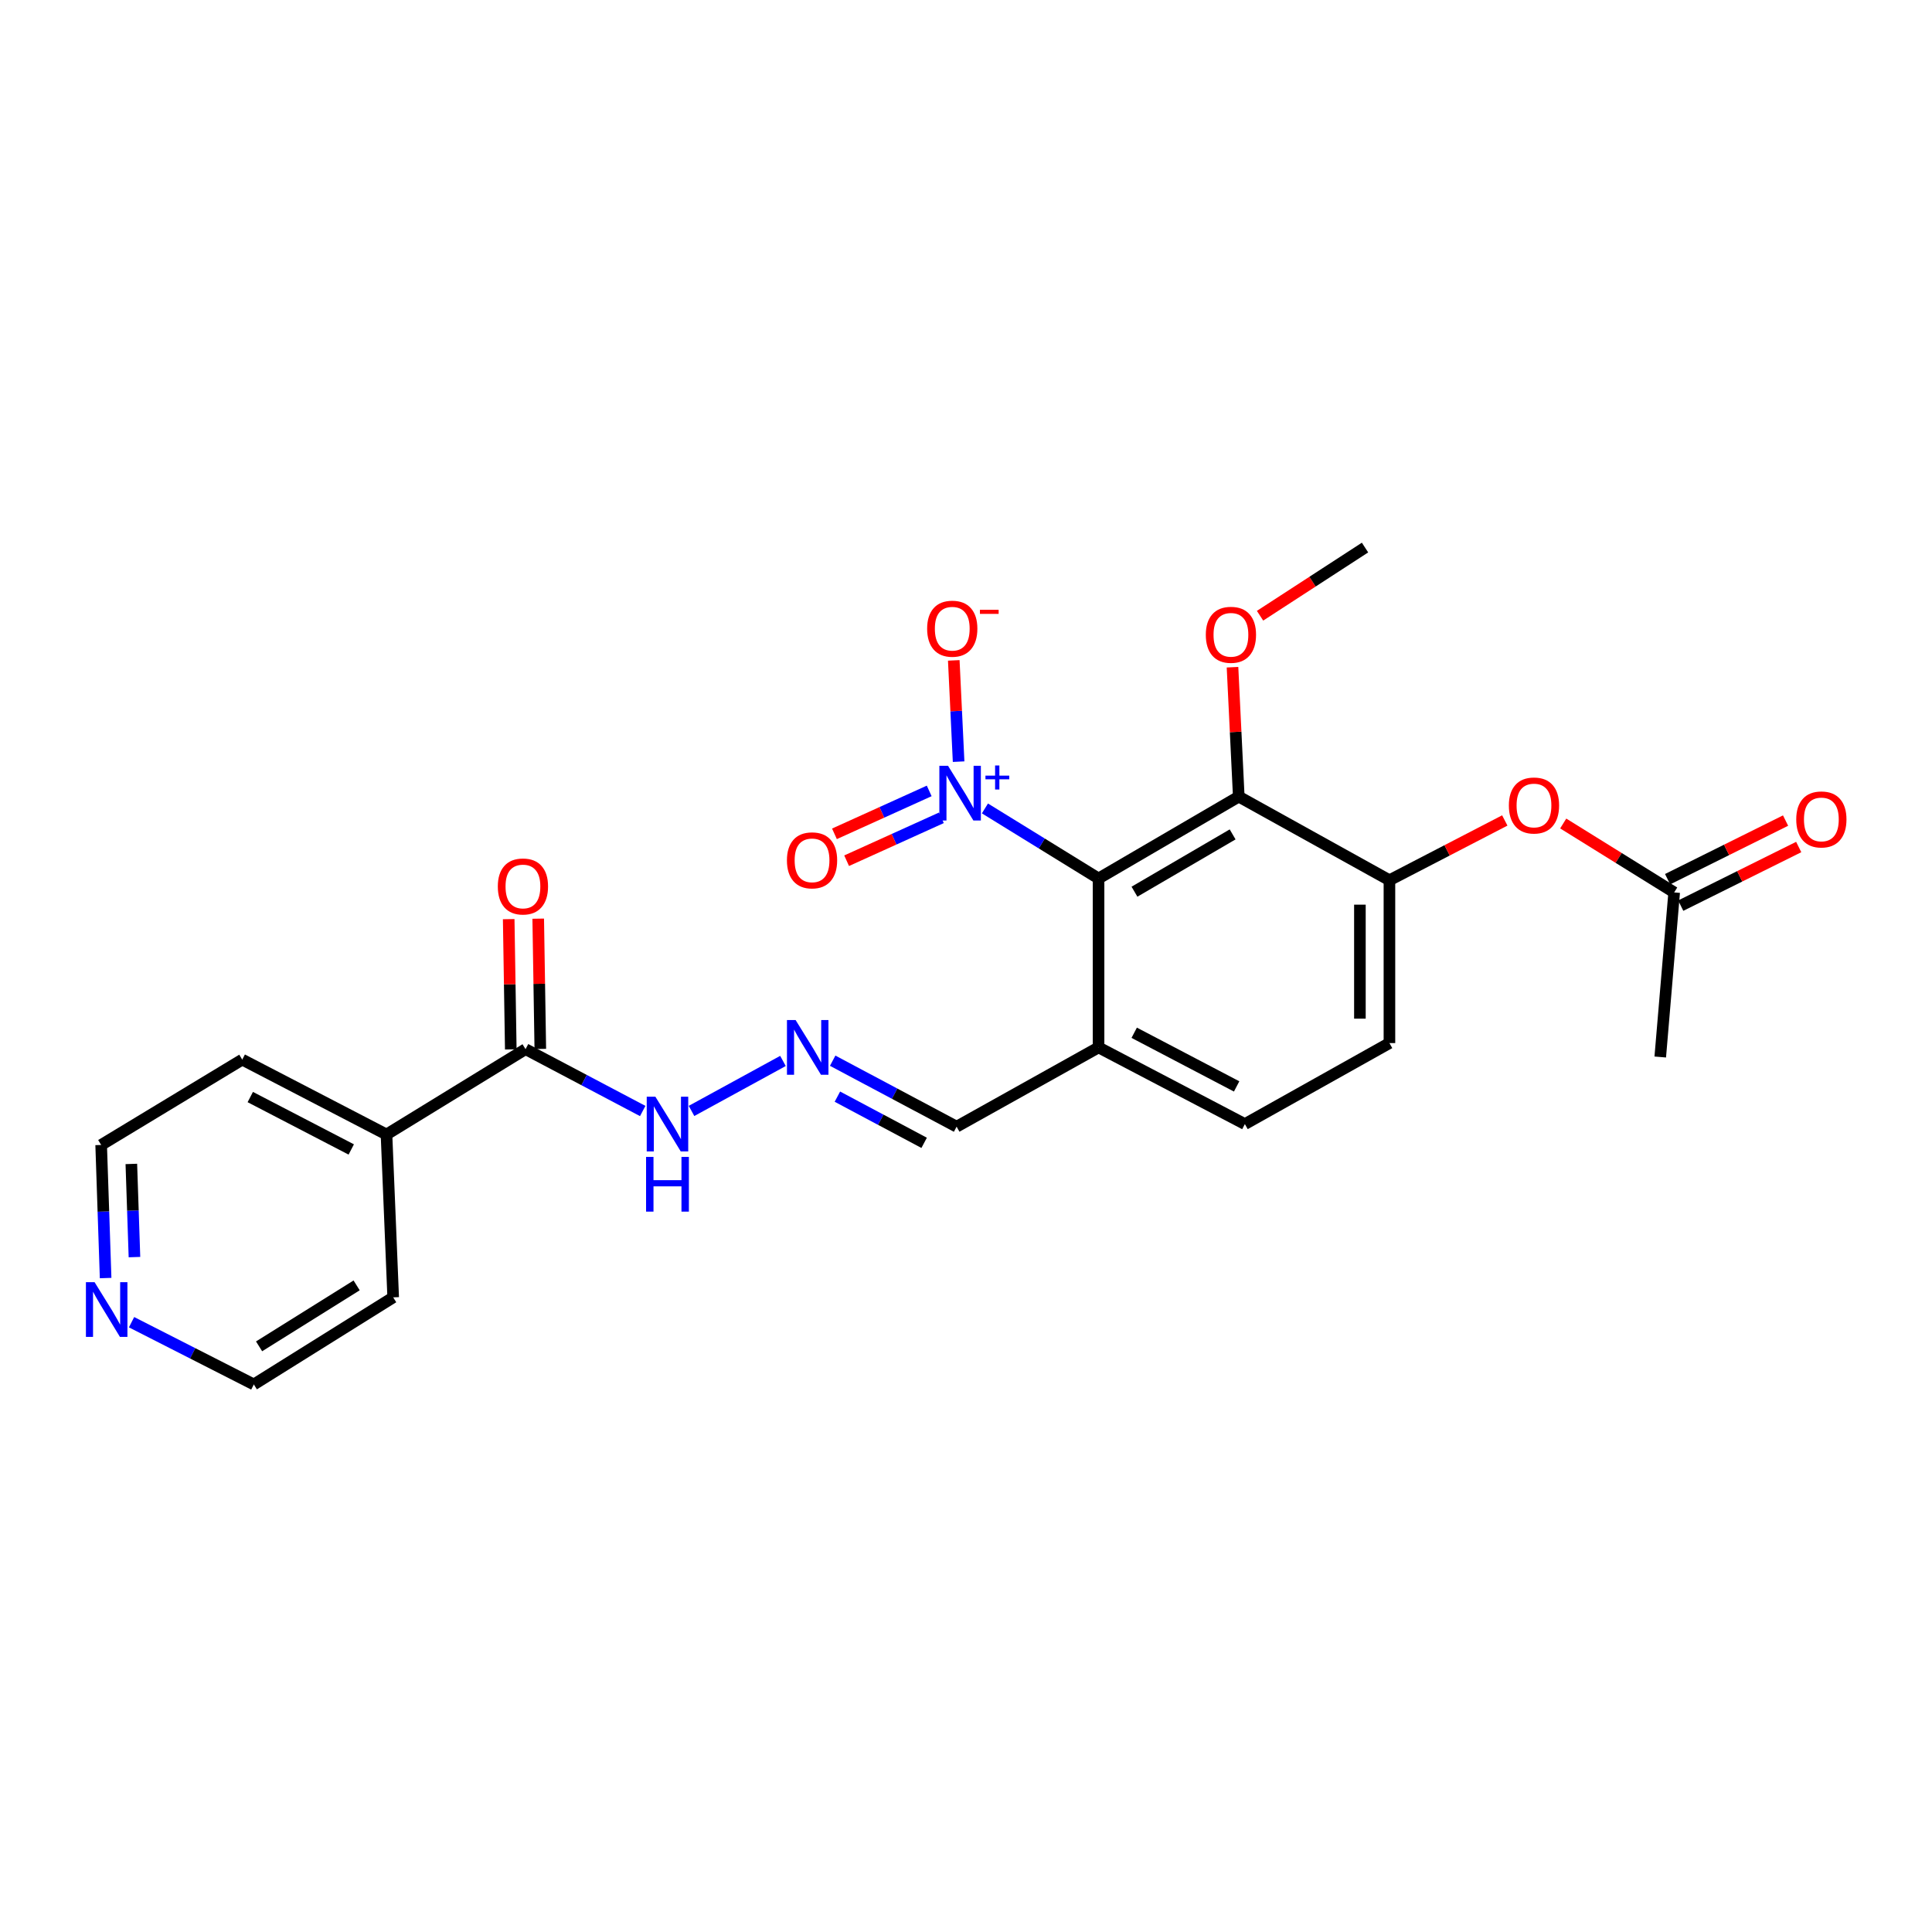 <?xml version='1.0' encoding='iso-8859-1'?>
<svg version='1.1' baseProfile='full'
              xmlns='http://www.w3.org/2000/svg'
                      xmlns:rdkit='http://www.rdkit.org/xml'
                      xmlns:xlink='http://www.w3.org/1999/xlink'
                  xml:space='preserve'
width='1000px' height='1000px' viewBox='0 0 1000 1000'>
<!-- END OF HEADER -->
<rect style='opacity:1.0;fill:#FFFFFF;stroke:none' width='1000' height='1000' x='0' y='0'> </rect>
<path class='bond-0' d='M 568.61,454.705 L 539.204,436.573' style='fill:none;fill-rule:evenodd;stroke:#000000;stroke-width:6px;stroke-linecap:butt;stroke-linejoin:miter;stroke-opacity:1' />
<path class='bond-0' d='M 539.204,436.573 L 509.797,418.441' style='fill:none;fill-rule:evenodd;stroke:#0000FF;stroke-width:6px;stroke-linecap:butt;stroke-linejoin:miter;stroke-opacity:1' />
<path class='bond-1' d='M 568.61,454.705 L 641.185,412.33' style='fill:none;fill-rule:evenodd;stroke:#000000;stroke-width:6px;stroke-linecap:butt;stroke-linejoin:miter;stroke-opacity:1' />
<path class='bond-1' d='M 587.202,461.546 L 638.004,431.883' style='fill:none;fill-rule:evenodd;stroke:#000000;stroke-width:6px;stroke-linecap:butt;stroke-linejoin:miter;stroke-opacity:1' />
<path class='bond-3' d='M 568.61,454.705 L 568.61,542.137' style='fill:none;fill-rule:evenodd;stroke:#000000;stroke-width:6px;stroke-linecap:butt;stroke-linejoin:miter;stroke-opacity:1' />
<path class='bond-7' d='M 496.175,394.229 L 494.924,368.022' style='fill:none;fill-rule:evenodd;stroke:#0000FF;stroke-width:6px;stroke-linecap:butt;stroke-linejoin:miter;stroke-opacity:1' />
<path class='bond-7' d='M 494.924,368.022 L 493.673,341.815' style='fill:none;fill-rule:evenodd;stroke:#FF0000;stroke-width:6px;stroke-linecap:butt;stroke-linejoin:miter;stroke-opacity:1' />
<path class='bond-9' d='M 480.957,409.377 L 456.433,420.483' style='fill:none;fill-rule:evenodd;stroke:#0000FF;stroke-width:6px;stroke-linecap:butt;stroke-linejoin:miter;stroke-opacity:1' />
<path class='bond-9' d='M 456.433,420.483 L 431.91,431.589' style='fill:none;fill-rule:evenodd;stroke:#FF0000;stroke-width:6px;stroke-linecap:butt;stroke-linejoin:miter;stroke-opacity:1' />
<path class='bond-9' d='M 487.261,423.298 L 462.738,434.404' style='fill:none;fill-rule:evenodd;stroke:#0000FF;stroke-width:6px;stroke-linecap:butt;stroke-linejoin:miter;stroke-opacity:1' />
<path class='bond-9' d='M 462.738,434.404 L 438.214,445.51' style='fill:none;fill-rule:evenodd;stroke:#FF0000;stroke-width:6px;stroke-linecap:butt;stroke-linejoin:miter;stroke-opacity:1' />
<path class='bond-2' d='M 641.185,412.33 L 719.168,455.605' style='fill:none;fill-rule:evenodd;stroke:#000000;stroke-width:6px;stroke-linecap:butt;stroke-linejoin:miter;stroke-opacity:1' />
<path class='bond-18' d='M 641.185,412.33 L 639.564,378.838' style='fill:none;fill-rule:evenodd;stroke:#000000;stroke-width:6px;stroke-linecap:butt;stroke-linejoin:miter;stroke-opacity:1' />
<path class='bond-18' d='M 639.564,378.838 L 637.943,345.347' style='fill:none;fill-rule:evenodd;stroke:#FF0000;stroke-width:6px;stroke-linecap:butt;stroke-linejoin:miter;stroke-opacity:1' />
<path class='bond-5' d='M 719.168,455.605 L 749.022,440.135' style='fill:none;fill-rule:evenodd;stroke:#000000;stroke-width:6px;stroke-linecap:butt;stroke-linejoin:miter;stroke-opacity:1' />
<path class='bond-5' d='M 749.022,440.135 L 778.877,424.666' style='fill:none;fill-rule:evenodd;stroke:#FF0000;stroke-width:6px;stroke-linecap:butt;stroke-linejoin:miter;stroke-opacity:1' />
<path class='bond-25' d='M 719.168,455.605 L 719.168,539.896' style='fill:none;fill-rule:evenodd;stroke:#000000;stroke-width:6px;stroke-linecap:butt;stroke-linejoin:miter;stroke-opacity:1' />
<path class='bond-25' d='M 703.885,468.248 L 703.885,527.252' style='fill:none;fill-rule:evenodd;stroke:#000000;stroke-width:6px;stroke-linecap:butt;stroke-linejoin:miter;stroke-opacity:1' />
<path class='bond-13' d='M 568.61,542.137 L 644.343,581.821' style='fill:none;fill-rule:evenodd;stroke:#000000;stroke-width:6px;stroke-linecap:butt;stroke-linejoin:miter;stroke-opacity:1' />
<path class='bond-13' d='M 587.063,534.553 L 640.076,562.331' style='fill:none;fill-rule:evenodd;stroke:#000000;stroke-width:6px;stroke-linecap:butt;stroke-linejoin:miter;stroke-opacity:1' />
<path class='bond-15' d='M 568.61,542.137 L 495.144,583.162' style='fill:none;fill-rule:evenodd;stroke:#000000;stroke-width:6px;stroke-linecap:butt;stroke-linejoin:miter;stroke-opacity:1' />
<path class='bond-4' d='M 272.02,543.046 L 302.345,559.051' style='fill:none;fill-rule:evenodd;stroke:#000000;stroke-width:6px;stroke-linecap:butt;stroke-linejoin:miter;stroke-opacity:1' />
<path class='bond-4' d='M 302.345,559.051 L 332.67,575.056' style='fill:none;fill-rule:evenodd;stroke:#0000FF;stroke-width:6px;stroke-linecap:butt;stroke-linejoin:miter;stroke-opacity:1' />
<path class='bond-12' d='M 279.661,542.923 L 279.121,509.211' style='fill:none;fill-rule:evenodd;stroke:#000000;stroke-width:6px;stroke-linecap:butt;stroke-linejoin:miter;stroke-opacity:1' />
<path class='bond-12' d='M 279.121,509.211 L 278.581,475.5' style='fill:none;fill-rule:evenodd;stroke:#FF0000;stroke-width:6px;stroke-linecap:butt;stroke-linejoin:miter;stroke-opacity:1' />
<path class='bond-12' d='M 264.38,543.168 L 263.84,509.456' style='fill:none;fill-rule:evenodd;stroke:#000000;stroke-width:6px;stroke-linecap:butt;stroke-linejoin:miter;stroke-opacity:1' />
<path class='bond-12' d='M 263.84,509.456 L 263.3,475.744' style='fill:none;fill-rule:evenodd;stroke:#FF0000;stroke-width:6px;stroke-linecap:butt;stroke-linejoin:miter;stroke-opacity:1' />
<path class='bond-16' d='M 272.02,543.046 L 200.049,587.212' style='fill:none;fill-rule:evenodd;stroke:#000000;stroke-width:6px;stroke-linecap:butt;stroke-linejoin:miter;stroke-opacity:1' />
<path class='bond-8' d='M 809.119,426.24 L 837.835,444.076' style='fill:none;fill-rule:evenodd;stroke:#FF0000;stroke-width:6px;stroke-linecap:butt;stroke-linejoin:miter;stroke-opacity:1' />
<path class='bond-8' d='M 837.835,444.076 L 866.55,461.913' style='fill:none;fill-rule:evenodd;stroke:#000000;stroke-width:6px;stroke-linecap:butt;stroke-linejoin:miter;stroke-opacity:1' />
<path class='bond-6' d='M 430.992,549.016 L 463.068,566.089' style='fill:none;fill-rule:evenodd;stroke:#0000FF;stroke-width:6px;stroke-linecap:butt;stroke-linejoin:miter;stroke-opacity:1' />
<path class='bond-6' d='M 463.068,566.089 L 495.144,583.162' style='fill:none;fill-rule:evenodd;stroke:#000000;stroke-width:6px;stroke-linecap:butt;stroke-linejoin:miter;stroke-opacity:1' />
<path class='bond-6' d='M 433.435,567.628 L 455.888,579.579' style='fill:none;fill-rule:evenodd;stroke:#0000FF;stroke-width:6px;stroke-linecap:butt;stroke-linejoin:miter;stroke-opacity:1' />
<path class='bond-6' d='M 455.888,579.579 L 478.341,591.53' style='fill:none;fill-rule:evenodd;stroke:#000000;stroke-width:6px;stroke-linecap:butt;stroke-linejoin:miter;stroke-opacity:1' />
<path class='bond-10' d='M 405.262,549.14 L 357.93,575.017' style='fill:none;fill-rule:evenodd;stroke:#0000FF;stroke-width:6px;stroke-linecap:butt;stroke-linejoin:miter;stroke-opacity:1' />
<path class='bond-17' d='M 869.95,468.756 L 900.479,453.585' style='fill:none;fill-rule:evenodd;stroke:#000000;stroke-width:6px;stroke-linecap:butt;stroke-linejoin:miter;stroke-opacity:1' />
<path class='bond-17' d='M 900.479,453.585 L 931.007,438.415' style='fill:none;fill-rule:evenodd;stroke:#FF0000;stroke-width:6px;stroke-linecap:butt;stroke-linejoin:miter;stroke-opacity:1' />
<path class='bond-17' d='M 863.149,455.07 L 893.678,439.899' style='fill:none;fill-rule:evenodd;stroke:#000000;stroke-width:6px;stroke-linecap:butt;stroke-linejoin:miter;stroke-opacity:1' />
<path class='bond-17' d='M 893.678,439.899 L 924.206,424.729' style='fill:none;fill-rule:evenodd;stroke:#FF0000;stroke-width:6px;stroke-linecap:butt;stroke-linejoin:miter;stroke-opacity:1' />
<path class='bond-21' d='M 866.55,461.913 L 859.342,547.104' style='fill:none;fill-rule:evenodd;stroke:#000000;stroke-width:6px;stroke-linecap:butt;stroke-linejoin:miter;stroke-opacity:1' />
<path class='bond-11' d='M 719.168,539.896 L 644.343,581.821' style='fill:none;fill-rule:evenodd;stroke:#000000;stroke-width:6px;stroke-linecap:butt;stroke-linejoin:miter;stroke-opacity:1' />
<path class='bond-14' d='M 54.668,661.52 L 53.514,627.075' style='fill:none;fill-rule:evenodd;stroke:#0000FF;stroke-width:6px;stroke-linecap:butt;stroke-linejoin:miter;stroke-opacity:1' />
<path class='bond-14' d='M 53.514,627.075 L 52.361,592.629' style='fill:none;fill-rule:evenodd;stroke:#000000;stroke-width:6px;stroke-linecap:butt;stroke-linejoin:miter;stroke-opacity:1' />
<path class='bond-14' d='M 69.596,650.675 L 68.788,626.563' style='fill:none;fill-rule:evenodd;stroke:#0000FF;stroke-width:6px;stroke-linecap:butt;stroke-linejoin:miter;stroke-opacity:1' />
<path class='bond-14' d='M 68.788,626.563 L 67.981,602.451' style='fill:none;fill-rule:evenodd;stroke:#000000;stroke-width:6px;stroke-linecap:butt;stroke-linejoin:miter;stroke-opacity:1' />
<path class='bond-26' d='M 68.09,684.367 L 99.735,700.476' style='fill:none;fill-rule:evenodd;stroke:#0000FF;stroke-width:6px;stroke-linecap:butt;stroke-linejoin:miter;stroke-opacity:1' />
<path class='bond-26' d='M 99.735,700.476 L 131.38,716.586' style='fill:none;fill-rule:evenodd;stroke:#000000;stroke-width:6px;stroke-linecap:butt;stroke-linejoin:miter;stroke-opacity:1' />
<path class='bond-22' d='M 200.049,587.212 L 203.513,671.511' style='fill:none;fill-rule:evenodd;stroke:#000000;stroke-width:6px;stroke-linecap:butt;stroke-linejoin:miter;stroke-opacity:1' />
<path class='bond-23' d='M 200.049,587.212 L 125.385,548.454' style='fill:none;fill-rule:evenodd;stroke:#000000;stroke-width:6px;stroke-linecap:butt;stroke-linejoin:miter;stroke-opacity:1' />
<path class='bond-23' d='M 181.808,594.962 L 129.544,567.831' style='fill:none;fill-rule:evenodd;stroke:#000000;stroke-width:6px;stroke-linecap:butt;stroke-linejoin:miter;stroke-opacity:1' />
<path class='bond-24' d='M 652.195,318.702 L 679.365,301.058' style='fill:none;fill-rule:evenodd;stroke:#FF0000;stroke-width:6px;stroke-linecap:butt;stroke-linejoin:miter;stroke-opacity:1' />
<path class='bond-24' d='M 679.365,301.058 L 706.534,283.414' style='fill:none;fill-rule:evenodd;stroke:#000000;stroke-width:6px;stroke-linecap:butt;stroke-linejoin:miter;stroke-opacity:1' />
<path class='bond-19' d='M 52.361,592.629 L 125.385,548.454' style='fill:none;fill-rule:evenodd;stroke:#000000;stroke-width:6px;stroke-linecap:butt;stroke-linejoin:miter;stroke-opacity:1' />
<path class='bond-20' d='M 131.38,716.586 L 203.513,671.511' style='fill:none;fill-rule:evenodd;stroke:#000000;stroke-width:6px;stroke-linecap:butt;stroke-linejoin:miter;stroke-opacity:1' />
<path class='bond-20' d='M 134.101,696.865 L 184.594,665.312' style='fill:none;fill-rule:evenodd;stroke:#000000;stroke-width:6px;stroke-linecap:butt;stroke-linejoin:miter;stroke-opacity:1' />
<path  class='atom-1' d='M 490.693 396.361
L 499.973 411.361
Q 500.893 412.841, 502.373 415.521
Q 503.853 418.201, 503.933 418.361
L 503.933 396.361
L 507.693 396.361
L 507.693 424.681
L 503.813 424.681
L 493.853 408.281
Q 492.693 406.361, 491.453 404.161
Q 490.253 401.961, 489.893 401.281
L 489.893 424.681
L 486.213 424.681
L 486.213 396.361
L 490.693 396.361
' fill='#0000FF'/>
<path  class='atom-1' d='M 510.069 401.466
L 515.058 401.466
L 515.058 396.212
L 517.276 396.212
L 517.276 401.466
L 522.397 401.466
L 522.397 403.367
L 517.276 403.367
L 517.276 408.647
L 515.058 408.647
L 515.058 403.367
L 510.069 403.367
L 510.069 401.466
' fill='#0000FF'/>
<path  class='atom-6' d='M 780.984 416.918
Q 780.984 410.118, 784.344 406.318
Q 787.704 402.518, 793.984 402.518
Q 800.264 402.518, 803.624 406.318
Q 806.984 410.118, 806.984 416.918
Q 806.984 423.798, 803.584 427.718
Q 800.184 431.598, 793.984 431.598
Q 787.744 431.598, 784.344 427.718
Q 780.984 423.838, 780.984 416.918
M 793.984 428.398
Q 798.304 428.398, 800.624 425.518
Q 802.984 422.598, 802.984 416.918
Q 802.984 411.358, 800.624 408.558
Q 798.304 405.718, 793.984 405.718
Q 789.664 405.718, 787.304 408.518
Q 784.984 411.318, 784.984 416.918
Q 784.984 422.638, 787.304 425.518
Q 789.664 428.398, 793.984 428.398
' fill='#FF0000'/>
<path  class='atom-7' d='M 411.81 527.977
L 421.09 542.977
Q 422.01 544.457, 423.49 547.137
Q 424.97 549.817, 425.05 549.977
L 425.05 527.977
L 428.81 527.977
L 428.81 556.297
L 424.93 556.297
L 414.97 539.897
Q 413.81 537.977, 412.57 535.777
Q 411.37 533.577, 411.01 532.897
L 411.01 556.297
L 407.33 556.297
L 407.33 527.977
L 411.81 527.977
' fill='#0000FF'/>
<path  class='atom-8' d='M 479.886 325.41
Q 479.886 318.61, 483.246 314.81
Q 486.606 311.01, 492.886 311.01
Q 499.166 311.01, 502.526 314.81
Q 505.886 318.61, 505.886 325.41
Q 505.886 332.29, 502.486 336.21
Q 499.086 340.09, 492.886 340.09
Q 486.646 340.09, 483.246 336.21
Q 479.886 332.33, 479.886 325.41
M 492.886 336.89
Q 497.206 336.89, 499.526 334.01
Q 501.886 331.09, 501.886 325.41
Q 501.886 319.85, 499.526 317.05
Q 497.206 314.21, 492.886 314.21
Q 488.566 314.21, 486.206 317.01
Q 483.886 319.81, 483.886 325.41
Q 483.886 331.13, 486.206 334.01
Q 488.566 336.89, 492.886 336.89
' fill='#FF0000'/>
<path  class='atom-8' d='M 507.206 315.633
L 516.895 315.633
L 516.895 317.745
L 507.206 317.745
L 507.206 315.633
' fill='#FF0000'/>
<path  class='atom-10' d='M 407.311 445.309
Q 407.311 438.509, 410.671 434.709
Q 414.031 430.909, 420.311 430.909
Q 426.591 430.909, 429.951 434.709
Q 433.311 438.509, 433.311 445.309
Q 433.311 452.189, 429.911 456.109
Q 426.511 459.989, 420.311 459.989
Q 414.071 459.989, 410.671 456.109
Q 407.311 452.229, 407.311 445.309
M 420.311 456.789
Q 424.631 456.789, 426.951 453.909
Q 429.311 450.989, 429.311 445.309
Q 429.311 439.749, 426.951 436.949
Q 424.631 434.109, 420.311 434.109
Q 415.991 434.109, 413.631 436.909
Q 411.311 439.709, 411.311 445.309
Q 411.311 451.029, 413.631 453.909
Q 415.991 456.789, 420.311 456.789
' fill='#FF0000'/>
<path  class='atom-11' d='M 339.227 567.661
L 348.507 582.661
Q 349.427 584.141, 350.907 586.821
Q 352.387 589.501, 352.467 589.661
L 352.467 567.661
L 356.227 567.661
L 356.227 595.981
L 352.347 595.981
L 342.387 579.581
Q 341.227 577.661, 339.987 575.461
Q 338.787 573.261, 338.427 572.581
L 338.427 595.981
L 334.747 595.981
L 334.747 567.661
L 339.227 567.661
' fill='#0000FF'/>
<path  class='atom-11' d='M 334.407 598.813
L 338.247 598.813
L 338.247 610.853
L 352.727 610.853
L 352.727 598.813
L 356.567 598.813
L 356.567 627.133
L 352.727 627.133
L 352.727 614.053
L 338.247 614.053
L 338.247 627.133
L 334.407 627.133
L 334.407 598.813
' fill='#0000FF'/>
<path  class='atom-13' d='M 257.67 458.834
Q 257.67 452.034, 261.03 448.234
Q 264.39 444.434, 270.67 444.434
Q 276.95 444.434, 280.31 448.234
Q 283.67 452.034, 283.67 458.834
Q 283.67 465.714, 280.27 469.634
Q 276.87 473.514, 270.67 473.514
Q 264.43 473.514, 261.03 469.634
Q 257.67 465.754, 257.67 458.834
M 270.67 470.314
Q 274.99 470.314, 277.31 467.434
Q 279.67 464.514, 279.67 458.834
Q 279.67 453.274, 277.31 450.474
Q 274.99 447.634, 270.67 447.634
Q 266.35 447.634, 263.99 450.434
Q 261.67 453.234, 261.67 458.834
Q 261.67 464.554, 263.99 467.434
Q 266.35 470.314, 270.67 470.314
' fill='#FF0000'/>
<path  class='atom-15' d='M 48.953 663.651
L 58.233 678.651
Q 59.154 680.131, 60.633 682.811
Q 62.114 685.491, 62.194 685.651
L 62.194 663.651
L 65.954 663.651
L 65.954 691.971
L 62.074 691.971
L 52.114 675.571
Q 50.953 673.651, 49.714 671.451
Q 48.514 669.251, 48.154 668.571
L 48.154 691.971
L 44.474 691.971
L 44.474 663.651
L 48.953 663.651
' fill='#0000FF'/>
<path  class='atom-18' d='M 929.733 424.135
Q 929.733 417.335, 933.093 413.535
Q 936.453 409.735, 942.733 409.735
Q 949.013 409.735, 952.373 413.535
Q 955.733 417.335, 955.733 424.135
Q 955.733 431.015, 952.333 434.935
Q 948.933 438.815, 942.733 438.815
Q 936.493 438.815, 933.093 434.935
Q 929.733 431.055, 929.733 424.135
M 942.733 435.615
Q 947.053 435.615, 949.373 432.735
Q 951.733 429.815, 951.733 424.135
Q 951.733 418.575, 949.373 415.775
Q 947.053 412.935, 942.733 412.935
Q 938.413 412.935, 936.053 415.735
Q 933.733 418.535, 933.733 424.135
Q 933.733 429.855, 936.053 432.735
Q 938.413 435.615, 942.733 435.615
' fill='#FF0000'/>
<path  class='atom-19' d='M 624.127 328.569
Q 624.127 321.769, 627.487 317.969
Q 630.847 314.169, 637.127 314.169
Q 643.407 314.169, 646.767 317.969
Q 650.127 321.769, 650.127 328.569
Q 650.127 335.449, 646.727 339.369
Q 643.327 343.249, 637.127 343.249
Q 630.887 343.249, 627.487 339.369
Q 624.127 335.489, 624.127 328.569
M 637.127 340.049
Q 641.447 340.049, 643.767 337.169
Q 646.127 334.249, 646.127 328.569
Q 646.127 323.009, 643.767 320.209
Q 641.447 317.369, 637.127 317.369
Q 632.807 317.369, 630.447 320.169
Q 628.127 322.969, 628.127 328.569
Q 628.127 334.289, 630.447 337.169
Q 632.807 340.049, 637.127 340.049
' fill='#FF0000'/>
</svg>
